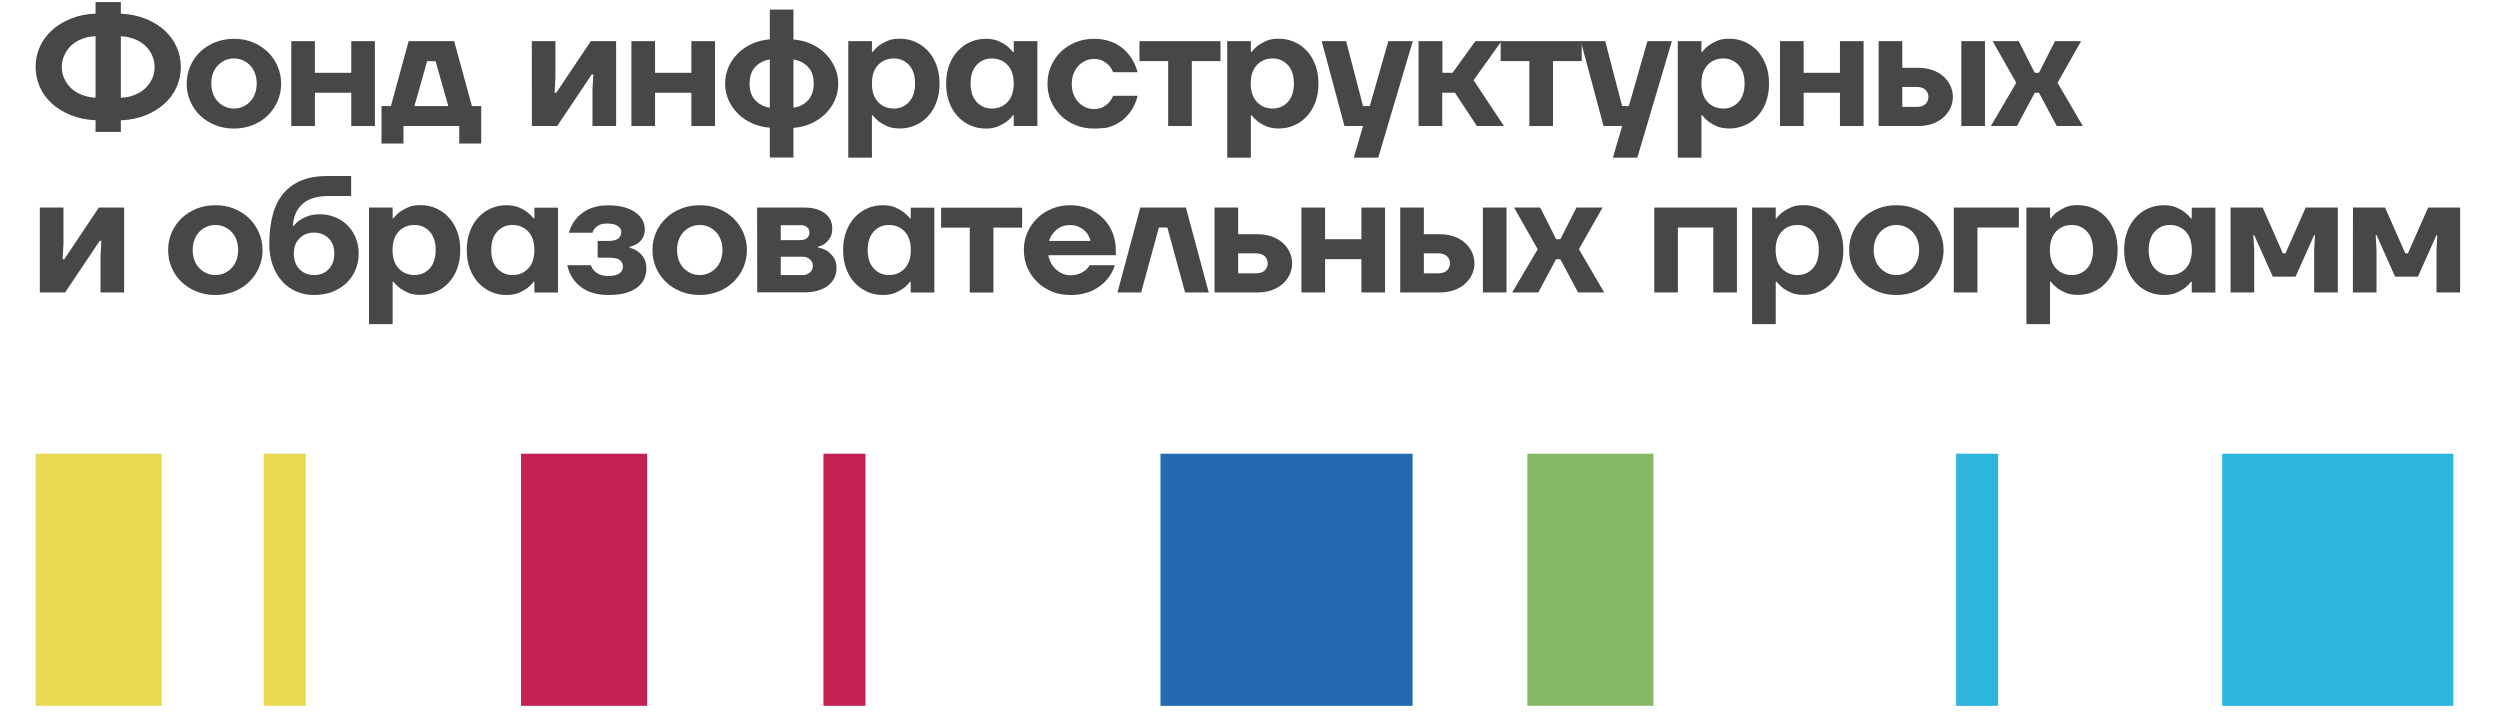 <svg width="165" height="48" viewBox="0 0 165 48" fill="none" xmlns="http://www.w3.org/2000/svg">
<path d="M6.307 7.936C5.708 7.909 5.163 7.795 4.672 7.6C4.189 7.405 3.773 7.15 3.426 6.834C3.078 6.518 2.812 6.156 2.628 5.739C2.445 5.323 2.349 4.886 2.349 4.416C2.349 3.946 2.445 3.509 2.628 3.092C2.812 2.676 3.078 2.313 3.426 1.997C3.773 1.682 4.189 1.426 4.672 1.232C5.156 1.037 5.701 0.923 6.307 0.896V0.137H7.976V0.903C8.576 0.929 9.121 1.044 9.612 1.238C10.095 1.433 10.511 1.688 10.858 2.004C11.206 2.32 11.471 2.683 11.655 3.099C11.839 3.516 11.935 3.952 11.935 4.423C11.935 4.893 11.839 5.329 11.655 5.746C11.471 6.162 11.206 6.525 10.858 6.841C10.511 7.157 10.095 7.412 9.612 7.607C9.128 7.801 8.583 7.916 7.976 7.942V8.708H6.307V7.936ZM6.307 2.387C5.974 2.401 5.667 2.461 5.394 2.575C5.122 2.683 4.883 2.83 4.693 3.012C4.502 3.193 4.352 3.408 4.243 3.65C4.134 3.892 4.08 4.147 4.08 4.416C4.08 4.691 4.134 4.953 4.243 5.188C4.352 5.423 4.502 5.638 4.693 5.82C4.883 6.001 5.122 6.149 5.394 6.256C5.667 6.364 5.974 6.431 6.307 6.444V2.387ZM7.976 6.451C8.31 6.438 8.617 6.377 8.889 6.263C9.162 6.156 9.4 6.008 9.591 5.826C9.782 5.645 9.932 5.43 10.041 5.195C10.15 4.96 10.204 4.698 10.204 4.423C10.204 4.154 10.15 3.899 10.041 3.657C9.932 3.415 9.782 3.2 9.591 3.019C9.4 2.837 9.162 2.689 8.889 2.582C8.617 2.474 8.31 2.407 7.976 2.394V6.451Z" fill="#464749"/>
<path d="M15.444 8.486C15.001 8.486 14.585 8.412 14.204 8.258C13.822 8.104 13.488 7.895 13.209 7.627C12.93 7.358 12.712 7.042 12.555 6.679C12.398 6.317 12.323 5.934 12.323 5.524C12.323 5.114 12.398 4.725 12.555 4.369C12.712 4.006 12.93 3.69 13.209 3.421C13.488 3.153 13.815 2.944 14.204 2.79C14.585 2.635 15.001 2.562 15.444 2.562C15.886 2.562 16.302 2.635 16.677 2.79C17.051 2.944 17.385 3.153 17.665 3.421C17.944 3.69 18.162 4.006 18.319 4.369C18.475 4.731 18.557 5.114 18.557 5.524C18.557 5.934 18.475 6.323 18.319 6.679C18.162 7.042 17.937 7.358 17.665 7.627C17.392 7.895 17.058 8.104 16.677 8.258C16.295 8.406 15.886 8.486 15.444 8.486ZM15.444 7.163C15.648 7.163 15.845 7.123 16.029 7.042C16.213 6.962 16.37 6.847 16.506 6.706C16.642 6.565 16.752 6.391 16.826 6.189C16.901 5.987 16.942 5.766 16.942 5.511C16.942 5.262 16.901 5.034 16.826 4.832C16.752 4.631 16.642 4.456 16.506 4.315C16.37 4.174 16.206 4.06 16.029 3.979C15.845 3.898 15.655 3.858 15.444 3.858C15.232 3.858 15.041 3.898 14.858 3.979C14.674 4.06 14.517 4.174 14.381 4.315C14.245 4.456 14.135 4.631 14.06 4.832C13.986 5.034 13.945 5.262 13.945 5.511C13.945 5.759 13.986 5.987 14.06 6.189C14.135 6.391 14.245 6.565 14.381 6.706C14.517 6.847 14.681 6.962 14.858 7.042C15.035 7.123 15.232 7.163 15.444 7.163Z" fill="#464749"/>
<path d="M19.225 2.716H20.785V4.805H23.183V2.716H24.743V8.318H23.183V6.122H20.785V8.318H19.225V2.716Z" fill="#464749"/>
<path d="M25.186 7.002H25.799L26.971 2.716H29.975L31.147 7.002H31.76V9.474H30.309V8.318H26.63V9.474H25.179V7.002H25.186ZM29.587 7.002L28.749 4.039H28.19L27.352 7.002H29.587Z" fill="#464749"/>
<path d="M35.098 2.716H36.658V5.134L36.604 6.122H36.713L38.995 2.716H40.664V8.318H39.104V5.9L39.159 4.912H39.056L36.774 8.318H35.105L35.098 2.716Z" fill="#464749"/>
<path d="M41.673 2.716H43.233V4.805H45.631V2.716H47.191V8.318H45.631V6.122H43.233V8.318H41.673V2.716Z" fill="#464749"/>
<path d="M50.808 8.427C50.393 8.4 50.004 8.299 49.643 8.138C49.282 7.977 48.969 7.769 48.71 7.507C48.444 7.245 48.24 6.949 48.083 6.607C47.933 6.264 47.858 5.901 47.858 5.512C47.858 5.129 47.933 4.766 48.083 4.423C48.233 4.081 48.444 3.779 48.71 3.517C48.976 3.255 49.282 3.046 49.643 2.885C50.004 2.724 50.393 2.63 50.808 2.596V0.635H52.368V2.61C52.784 2.637 53.172 2.737 53.533 2.899C53.895 3.06 54.208 3.268 54.467 3.53C54.733 3.792 54.937 4.094 55.094 4.437C55.243 4.779 55.325 5.142 55.325 5.525C55.325 5.915 55.25 6.277 55.094 6.62C54.944 6.963 54.733 7.258 54.467 7.52C54.201 7.782 53.888 7.99 53.533 8.152C53.172 8.313 52.784 8.407 52.368 8.441V10.395H50.808V8.427ZM50.808 3.926C50.413 3.987 50.093 4.148 49.848 4.417C49.596 4.685 49.473 5.055 49.473 5.518C49.473 5.989 49.596 6.358 49.848 6.62C50.1 6.882 50.42 7.05 50.808 7.11V3.926ZM52.368 7.11C52.764 7.05 53.084 6.889 53.329 6.62C53.574 6.351 53.704 5.982 53.704 5.518C53.704 5.048 53.581 4.679 53.329 4.417C53.077 4.148 52.757 3.987 52.368 3.926V7.11Z" fill="#464749"/>
<path d="M55.986 2.716H57.547V3.428H57.601C57.717 3.267 57.867 3.119 58.037 2.991C58.187 2.884 58.371 2.783 58.589 2.689C58.807 2.595 59.072 2.555 59.386 2.555C59.747 2.555 60.088 2.622 60.408 2.763C60.721 2.904 61.001 3.099 61.239 3.354C61.477 3.609 61.661 3.918 61.804 4.288C61.941 4.657 62.009 5.067 62.009 5.517C62.009 5.967 61.941 6.384 61.804 6.746C61.668 7.116 61.477 7.425 61.239 7.68C61.001 7.935 60.728 8.137 60.408 8.271C60.094 8.412 59.754 8.48 59.386 8.48C59.072 8.48 58.807 8.433 58.589 8.345C58.371 8.251 58.187 8.15 58.037 8.043C57.867 7.909 57.724 7.768 57.601 7.606H57.547V10.408H55.986V2.716ZM58.998 7.163C59.393 7.163 59.72 7.022 59.992 6.733C60.258 6.444 60.394 6.041 60.394 5.51C60.394 4.986 60.258 4.577 59.992 4.288C59.727 4.006 59.393 3.858 58.998 3.858C58.575 3.858 58.228 3.999 57.955 4.288C57.683 4.577 57.547 4.98 57.547 5.51C57.547 6.041 57.683 6.444 57.955 6.733C58.228 7.022 58.568 7.163 58.998 7.163Z" fill="#464749"/>
<path d="M65.068 8.486C64.707 8.486 64.366 8.419 64.046 8.278C63.732 8.137 63.453 7.942 63.215 7.687C62.976 7.432 62.792 7.123 62.649 6.753C62.513 6.391 62.445 5.974 62.445 5.524C62.445 5.074 62.513 4.657 62.649 4.295C62.785 3.925 62.976 3.616 63.215 3.361C63.453 3.106 63.726 2.904 64.046 2.77C64.359 2.629 64.7 2.562 65.068 2.562C65.381 2.562 65.647 2.609 65.865 2.696C66.083 2.79 66.267 2.891 66.417 2.998C66.587 3.133 66.73 3.274 66.853 3.435H66.907V2.716H68.467V8.318H66.907V7.606H66.853C66.737 7.768 66.587 7.915 66.417 8.043C66.267 8.151 66.083 8.251 65.865 8.345C65.64 8.439 65.374 8.486 65.068 8.486ZM65.456 7.163C65.879 7.163 66.226 7.022 66.498 6.733C66.771 6.444 66.907 6.041 66.907 5.511C66.907 4.987 66.771 4.577 66.498 4.288C66.226 4.006 65.879 3.858 65.456 3.858C65.061 3.858 64.734 3.999 64.461 4.288C64.196 4.577 64.059 4.98 64.059 5.511C64.059 6.041 64.196 6.444 64.461 6.733C64.734 7.022 65.061 7.163 65.456 7.163Z" fill="#464749"/>
<path d="M72.194 8.486C71.764 8.486 71.362 8.412 70.988 8.258C70.613 8.104 70.286 7.895 70.014 7.627C69.741 7.358 69.523 7.042 69.366 6.679C69.21 6.317 69.135 5.934 69.135 5.524C69.135 5.114 69.21 4.725 69.366 4.369C69.523 4.006 69.734 3.69 70.014 3.421C70.286 3.153 70.613 2.944 70.988 2.79C71.362 2.635 71.764 2.562 72.194 2.562C72.5 2.562 72.773 2.595 73.018 2.656C73.263 2.716 73.481 2.803 73.672 2.904C73.863 3.005 74.033 3.126 74.176 3.253C74.319 3.388 74.449 3.522 74.551 3.663C74.796 3.986 74.973 4.348 75.082 4.765H73.468C73.4 4.604 73.311 4.456 73.202 4.328C73.1 4.221 72.964 4.12 72.807 4.026C72.65 3.932 72.439 3.892 72.187 3.892C71.996 3.892 71.812 3.932 71.635 4.013C71.458 4.093 71.308 4.207 71.172 4.348C71.035 4.489 70.933 4.664 70.852 4.866C70.777 5.067 70.736 5.296 70.736 5.544C70.736 5.793 70.777 6.021 70.852 6.223C70.927 6.424 71.035 6.599 71.172 6.74C71.308 6.881 71.458 6.995 71.635 7.076C71.812 7.156 71.996 7.197 72.187 7.197C72.439 7.197 72.643 7.15 72.807 7.062C72.964 6.968 73.1 6.867 73.202 6.76C73.311 6.626 73.4 6.485 73.468 6.323H75.082C74.987 6.733 74.817 7.103 74.571 7.425C74.469 7.566 74.347 7.7 74.197 7.835C74.054 7.969 73.883 8.083 73.692 8.184C73.502 8.285 73.277 8.372 73.032 8.433C72.786 8.453 72.507 8.486 72.194 8.486Z" fill="#464749"/>
<path d="M77.099 4.032H75.205V2.716H80.553V4.032H78.659V8.318H77.099V4.032Z" fill="#464749"/>
<path d="M80.996 2.716H82.556V3.428H82.61C82.726 3.267 82.876 3.119 83.046 2.991C83.196 2.884 83.38 2.783 83.598 2.689C83.816 2.595 84.082 2.555 84.395 2.555C84.756 2.555 85.097 2.622 85.417 2.763C85.731 2.904 86.01 3.099 86.248 3.354C86.487 3.609 86.671 3.918 86.814 4.288C86.95 4.657 87.018 5.067 87.018 5.517C87.018 5.967 86.95 6.384 86.814 6.746C86.677 7.116 86.487 7.425 86.248 7.68C86.01 7.935 85.737 8.137 85.417 8.271C85.104 8.412 84.763 8.48 84.395 8.48C84.082 8.48 83.816 8.433 83.598 8.345C83.38 8.251 83.196 8.15 83.046 8.043C82.876 7.909 82.733 7.768 82.61 7.606H82.556V10.408H80.996V2.716ZM84 7.163C84.395 7.163 84.722 7.022 84.995 6.733C85.26 6.444 85.397 6.041 85.397 5.51C85.397 4.986 85.26 4.577 84.995 4.288C84.729 4.006 84.395 3.858 84 3.858C83.578 3.858 83.23 3.999 82.958 4.288C82.685 4.577 82.549 4.98 82.549 5.51C82.549 6.041 82.685 6.444 82.958 6.733C83.23 7.022 83.578 7.163 84 7.163Z" fill="#464749"/>
<path d="M89.961 8.318H88.735L87.23 2.716H88.844L89.961 7.002H90.404L91.631 2.716H93.245L90.963 10.407H89.348L89.961 8.318Z" fill="#464749"/>
<path d="M93.64 2.716H95.2V4.805H95.868L97.374 2.716H99.097L97.258 5.295L99.261 8.318H97.476L96.025 6.122H95.187V8.318H93.626V2.716H93.64Z" fill="#464749"/>
<path d="M100.937 4.032H99.043V2.716H104.391V4.032H102.497V8.318H100.937V4.032Z" fill="#464749"/>
<path d="M107.062 8.318H105.835L104.33 2.716H105.944L107.062 7.002H107.504L108.731 2.716H110.345L108.063 10.407H106.448L107.062 8.318Z" fill="#464749"/>
<path d="M110.734 2.716H112.294V3.428H112.349C112.464 3.267 112.614 3.119 112.785 2.991C112.934 2.884 113.118 2.783 113.336 2.689C113.554 2.595 113.82 2.555 114.133 2.555C114.495 2.555 114.835 2.622 115.155 2.763C115.469 2.904 115.748 3.099 115.987 3.354C116.225 3.609 116.409 3.918 116.552 4.288C116.695 4.657 116.756 5.067 116.756 5.517C116.756 5.967 116.688 6.384 116.552 6.746C116.416 7.116 116.225 7.425 115.987 7.68C115.748 7.935 115.476 8.137 115.155 8.271C114.835 8.406 114.501 8.48 114.133 8.48C113.82 8.48 113.554 8.433 113.336 8.345C113.118 8.251 112.934 8.15 112.785 8.043C112.614 7.909 112.471 7.768 112.349 7.606H112.294V10.408H110.734V2.716ZM113.745 7.163C114.14 7.163 114.467 7.022 114.74 6.733C115.006 6.444 115.142 6.041 115.142 5.51C115.142 4.986 115.006 4.577 114.74 4.288C114.474 4.006 114.14 3.858 113.745 3.858C113.323 3.858 112.975 3.999 112.703 4.288C112.43 4.577 112.294 4.98 112.294 5.51C112.294 6.041 112.43 6.444 112.703 6.733C112.975 7.022 113.323 7.163 113.745 7.163Z" fill="#464749"/>
<path d="M117.479 2.716H119.039V4.805H121.437V2.716H122.997V8.318H121.437V6.122H119.039V8.318H117.479V2.716Z" fill="#464749"/>
<path d="M123.991 2.716H125.551V4.476H126.607C126.955 4.476 127.275 4.53 127.554 4.63C127.834 4.731 128.079 4.872 128.27 5.047C128.467 5.221 128.617 5.423 128.726 5.658C128.835 5.886 128.89 6.135 128.89 6.397C128.89 6.659 128.835 6.908 128.726 7.136C128.617 7.364 128.467 7.573 128.27 7.747C128.072 7.922 127.834 8.063 127.554 8.164C127.275 8.265 126.955 8.318 126.607 8.318H123.991V2.716ZM126.498 7.055C126.75 7.055 126.941 6.995 127.077 6.867C127.214 6.74 127.275 6.585 127.275 6.397C127.275 6.209 127.207 6.048 127.077 5.927C126.941 5.799 126.75 5.739 126.498 5.739H125.551V7.055H126.498ZM129.448 2.716H131.008V8.318H129.448V2.716Z" fill="#464749"/>
<path d="M133.073 5.463L131.513 2.716H133.236L134.292 4.805H134.572L135.628 2.716H137.351L135.798 5.463L137.467 8.318H135.744L134.572 6.122H134.292L133.121 8.318H131.397L133.073 5.463Z" fill="#464749"/>
<path d="M2.628 13.699H4.189V16.117L4.134 17.105H4.243L6.525 13.699H8.194V19.302H6.634V16.883L6.689 15.896H6.58L4.298 19.302H2.628V13.699Z" fill="#464749"/>
<path d="M14.217 19.47C13.774 19.47 13.358 19.396 12.977 19.241C12.595 19.087 12.262 18.879 11.982 18.61C11.703 18.341 11.485 18.026 11.328 17.663C11.172 17.3 11.097 16.917 11.097 16.507C11.097 16.098 11.172 15.708 11.328 15.352C11.485 14.989 11.703 14.674 11.982 14.405C12.262 14.136 12.589 13.928 12.977 13.773C13.358 13.619 13.774 13.545 14.217 13.545C14.66 13.545 15.075 13.619 15.45 13.773C15.832 13.928 16.159 14.136 16.438 14.405C16.717 14.674 16.935 14.989 17.092 15.352C17.249 15.715 17.33 16.098 17.33 16.507C17.33 16.917 17.249 17.307 17.092 17.663C16.935 18.026 16.71 18.341 16.438 18.61C16.159 18.879 15.832 19.087 15.45 19.241C15.075 19.389 14.66 19.47 14.217 19.47ZM14.217 18.153C14.421 18.153 14.619 18.113 14.803 18.032C14.987 17.952 15.143 17.837 15.28 17.696C15.416 17.555 15.525 17.381 15.6 17.179C15.675 16.978 15.716 16.756 15.716 16.501C15.716 16.252 15.675 16.024 15.6 15.822C15.525 15.621 15.416 15.446 15.28 15.305C15.143 15.164 14.98 15.05 14.803 14.969C14.619 14.888 14.428 14.848 14.217 14.848C14.006 14.848 13.815 14.888 13.631 14.969C13.447 15.05 13.29 15.164 13.154 15.305C13.018 15.446 12.909 15.621 12.834 15.822C12.759 16.024 12.718 16.252 12.718 16.501C12.718 16.749 12.759 16.978 12.834 17.179C12.909 17.381 13.018 17.555 13.154 17.696C13.29 17.837 13.454 17.952 13.631 18.032C13.815 18.113 14.006 18.153 14.217 18.153Z" fill="#464749"/>
<path d="M20.73 19.47C20.314 19.47 19.926 19.396 19.565 19.242C19.204 19.087 18.89 18.865 18.631 18.577C18.366 18.288 18.161 17.938 18.005 17.522C17.855 17.105 17.773 16.642 17.773 16.125C17.773 14.586 18.1 13.451 18.747 12.719C19.394 11.987 20.335 11.617 21.561 11.617H23.175V12.934H21.724C20.934 12.934 20.348 13.108 19.96 13.464C19.572 13.82 19.36 14.304 19.333 14.909H19.388C19.49 14.768 19.626 14.64 19.79 14.526C19.933 14.432 20.11 14.345 20.321 14.264C20.539 14.183 20.798 14.143 21.111 14.143C21.472 14.143 21.813 14.21 22.126 14.338C22.44 14.465 22.712 14.647 22.937 14.875C23.169 15.104 23.346 15.379 23.475 15.695C23.605 16.011 23.673 16.353 23.673 16.729C23.673 17.119 23.605 17.475 23.462 17.811C23.319 18.147 23.121 18.436 22.869 18.677C22.61 18.926 22.303 19.114 21.936 19.262C21.581 19.396 21.179 19.47 20.73 19.47ZM20.73 18.153C21.125 18.153 21.445 18.026 21.69 17.77C21.936 17.515 22.065 17.166 22.065 16.729C22.065 16.313 21.942 15.977 21.69 15.728C21.438 15.48 21.118 15.352 20.73 15.352C20.335 15.352 20.014 15.48 19.769 15.728C19.517 15.977 19.394 16.313 19.394 16.729C19.394 17.166 19.517 17.515 19.769 17.77C20.014 18.019 20.335 18.153 20.73 18.153Z" fill="#464749"/>
<path d="M24.355 13.699H25.915V14.411H25.969C26.085 14.25 26.235 14.102 26.405 13.975C26.555 13.867 26.739 13.767 26.957 13.672C27.175 13.578 27.441 13.538 27.754 13.538C28.115 13.538 28.456 13.605 28.776 13.746C29.089 13.887 29.369 14.082 29.607 14.338C29.846 14.593 30.03 14.902 30.173 15.271C30.309 15.641 30.377 16.05 30.377 16.5C30.377 16.957 30.309 17.367 30.173 17.73C30.036 18.099 29.846 18.408 29.607 18.664C29.369 18.919 29.096 19.12 28.776 19.255C28.463 19.396 28.122 19.463 27.754 19.463C27.441 19.463 27.175 19.416 26.957 19.329C26.739 19.235 26.555 19.134 26.405 19.026C26.235 18.892 26.092 18.751 25.969 18.59H25.915V21.391H24.355V13.699ZM27.359 18.153C27.754 18.153 28.081 18.012 28.354 17.723C28.619 17.434 28.756 17.031 28.756 16.5C28.756 15.977 28.619 15.567 28.354 15.278C28.088 14.996 27.754 14.848 27.359 14.848C26.936 14.848 26.589 14.989 26.317 15.278C26.044 15.567 25.908 15.97 25.908 16.5C25.908 17.031 26.044 17.434 26.317 17.723C26.589 18.005 26.936 18.153 27.359 18.153Z" fill="#464749"/>
<path d="M33.429 19.47C33.068 19.47 32.727 19.403 32.407 19.262C32.094 19.12 31.814 18.926 31.576 18.67C31.338 18.415 31.154 18.106 31.011 17.737C30.874 17.374 30.806 16.957 30.806 16.507C30.806 16.051 30.874 15.641 31.011 15.278C31.147 14.909 31.338 14.6 31.576 14.344C31.814 14.089 32.087 13.887 32.407 13.753C32.721 13.612 33.061 13.545 33.429 13.545C33.742 13.545 34.008 13.592 34.226 13.679C34.444 13.773 34.628 13.874 34.778 13.982C34.948 14.116 35.091 14.257 35.214 14.418H35.269V13.706H36.829V19.309H35.269V18.596H35.214C35.098 18.758 34.948 18.905 34.778 19.033C34.628 19.141 34.444 19.241 34.226 19.335C34.008 19.423 33.742 19.47 33.429 19.47ZM33.817 18.153C34.24 18.153 34.587 18.012 34.86 17.723C35.132 17.434 35.269 17.031 35.269 16.501C35.269 15.977 35.132 15.567 34.86 15.278C34.587 14.996 34.24 14.848 33.817 14.848C33.422 14.848 33.095 14.989 32.823 15.278C32.557 15.567 32.421 15.97 32.421 16.501C32.421 17.031 32.557 17.434 32.823 17.723C33.095 18.005 33.429 18.153 33.817 18.153Z" fill="#464749"/>
<path d="M40.166 19.47C39.86 19.47 39.587 19.443 39.349 19.389C39.111 19.336 38.892 19.262 38.709 19.168C38.525 19.074 38.361 18.966 38.232 18.852C38.095 18.738 37.98 18.617 37.884 18.489C37.659 18.194 37.516 17.864 37.441 17.502H39.002C39.049 17.643 39.117 17.764 39.213 17.864C39.294 17.952 39.41 18.032 39.56 18.106C39.71 18.18 39.914 18.214 40.166 18.214C40.5 18.214 40.739 18.153 40.889 18.039C41.039 17.925 41.114 17.777 41.114 17.609C41.114 17.421 41.045 17.273 40.916 17.166C40.78 17.058 40.534 17.005 40.166 17.005H39.444V15.903H40.112C40.446 15.903 40.678 15.849 40.807 15.742C40.936 15.634 41.005 15.486 41.005 15.298C41.005 15.157 40.929 15.03 40.78 14.922C40.63 14.808 40.391 14.754 40.057 14.754C39.84 14.754 39.676 14.788 39.553 14.848C39.431 14.909 39.335 14.983 39.267 15.063C39.185 15.15 39.131 15.251 39.111 15.359H37.55C37.639 15.023 37.789 14.721 38.007 14.459C38.095 14.351 38.204 14.237 38.334 14.13C38.463 14.022 38.613 13.921 38.79 13.834C38.968 13.747 39.165 13.679 39.39 13.626C39.615 13.572 39.874 13.552 40.166 13.552C40.569 13.552 40.916 13.599 41.222 13.686C41.522 13.773 41.774 13.894 41.972 14.042C42.169 14.19 42.319 14.365 42.415 14.553C42.51 14.741 42.558 14.942 42.558 15.144C42.558 15.386 42.503 15.581 42.401 15.735C42.299 15.889 42.183 16.004 42.054 16.084C41.904 16.178 41.74 16.252 41.55 16.293V16.346C41.754 16.4 41.945 16.481 42.108 16.602C42.251 16.702 42.381 16.843 42.49 17.025C42.605 17.206 42.66 17.434 42.66 17.723C42.66 17.959 42.612 18.18 42.524 18.395C42.428 18.61 42.285 18.791 42.081 18.953C41.877 19.114 41.618 19.241 41.304 19.336C40.998 19.423 40.616 19.47 40.166 19.47Z" fill="#464749"/>
<path d="M46.183 19.47C45.74 19.47 45.324 19.396 44.943 19.241C44.561 19.087 44.227 18.879 43.948 18.61C43.669 18.341 43.451 18.026 43.294 17.663C43.137 17.3 43.062 16.917 43.062 16.507C43.062 16.098 43.137 15.708 43.294 15.352C43.451 14.989 43.669 14.674 43.948 14.405C44.227 14.136 44.554 13.928 44.943 13.773C45.324 13.619 45.74 13.545 46.183 13.545C46.626 13.545 47.041 13.619 47.416 13.773C47.797 13.928 48.124 14.136 48.404 14.405C48.683 14.674 48.901 14.989 49.058 15.352C49.214 15.715 49.296 16.098 49.296 16.507C49.296 16.917 49.214 17.307 49.058 17.663C48.901 18.026 48.676 18.341 48.404 18.61C48.124 18.879 47.797 19.087 47.416 19.241C47.041 19.389 46.632 19.47 46.183 19.47ZM46.183 18.153C46.387 18.153 46.585 18.113 46.769 18.032C46.953 17.952 47.109 17.837 47.245 17.696C47.382 17.555 47.491 17.381 47.566 17.179C47.641 16.978 47.682 16.756 47.682 16.501C47.682 16.252 47.641 16.024 47.566 15.822C47.491 15.621 47.382 15.446 47.245 15.305C47.109 15.164 46.946 15.05 46.769 14.969C46.585 14.888 46.394 14.848 46.183 14.848C45.972 14.848 45.781 14.888 45.597 14.969C45.413 15.05 45.256 15.164 45.12 15.305C44.984 15.446 44.875 15.621 44.8 15.822C44.725 16.024 44.684 16.252 44.684 16.501C44.684 16.749 44.725 16.978 44.8 17.179C44.875 17.381 44.984 17.555 45.12 17.696C45.256 17.837 45.42 17.952 45.597 18.032C45.781 18.113 45.978 18.153 46.183 18.153Z" fill="#464749"/>
<path d="M49.971 13.699H53.091C53.398 13.699 53.663 13.733 53.895 13.807C54.127 13.874 54.317 13.975 54.467 14.096C54.617 14.223 54.733 14.364 54.815 14.532C54.889 14.7 54.93 14.882 54.93 15.07C54.93 15.332 54.883 15.546 54.781 15.701C54.678 15.856 54.569 15.983 54.453 16.07C54.317 16.171 54.167 16.245 53.983 16.279V16.332C54.208 16.38 54.413 16.453 54.597 16.561C54.746 16.662 54.883 16.803 55.012 16.977C55.142 17.152 55.21 17.394 55.21 17.703C55.21 17.931 55.162 18.14 55.074 18.334C54.978 18.529 54.842 18.697 54.665 18.838C54.488 18.979 54.263 19.093 54.004 19.174C53.738 19.255 53.438 19.295 53.098 19.295H49.977L49.971 13.699ZM52.866 15.842C53.036 15.842 53.173 15.795 53.275 15.701C53.377 15.607 53.425 15.486 53.425 15.352C53.425 15.211 53.377 15.097 53.275 15.002C53.173 14.908 53.036 14.861 52.866 14.861H51.531V15.849H52.866V15.842ZM52.982 18.153C53.173 18.153 53.336 18.093 53.459 17.978C53.588 17.864 53.65 17.716 53.65 17.548C53.65 17.38 53.588 17.239 53.459 17.118C53.329 17.004 53.173 16.944 52.982 16.944H51.531V18.153H52.982Z" fill="#464749"/>
<path d="M58.268 19.47C57.907 19.47 57.567 19.403 57.246 19.262C56.933 19.12 56.654 18.926 56.415 18.67C56.177 18.415 55.993 18.106 55.85 17.737C55.714 17.374 55.645 16.957 55.645 16.507C55.645 16.051 55.714 15.641 55.85 15.278C55.986 14.909 56.177 14.6 56.415 14.344C56.654 14.089 56.926 13.887 57.246 13.753C57.56 13.612 57.901 13.545 58.268 13.545C58.582 13.545 58.847 13.592 59.066 13.679C59.283 13.773 59.468 13.874 59.617 13.982C59.788 14.116 59.931 14.257 60.053 14.418H60.108V13.706H61.668V19.309H60.108V18.596H60.053C59.938 18.758 59.788 18.905 59.617 19.033C59.468 19.141 59.283 19.241 59.066 19.335C58.847 19.423 58.582 19.47 58.268 19.47ZM58.664 18.153C59.086 18.153 59.433 18.012 59.706 17.723C59.978 17.434 60.115 17.031 60.115 16.501C60.115 15.977 59.978 15.567 59.706 15.278C59.433 14.996 59.086 14.848 58.664 14.848C58.268 14.848 57.941 14.989 57.669 15.278C57.403 15.567 57.267 15.97 57.267 16.501C57.267 17.031 57.403 17.434 57.669 17.723C57.935 18.005 58.268 18.153 58.664 18.153Z" fill="#464749"/>
<path d="M64.005 15.023H62.111V13.706H67.459V15.023H65.565V19.308H64.005V15.023Z" fill="#464749"/>
<path d="M70.634 19.47C70.204 19.47 69.802 19.396 69.428 19.241C69.053 19.087 68.726 18.879 68.454 18.61C68.181 18.341 67.963 18.026 67.806 17.663C67.65 17.3 67.575 16.917 67.575 16.507C67.575 16.098 67.65 15.708 67.806 15.352C67.963 14.989 68.181 14.674 68.454 14.405C68.726 14.136 69.053 13.928 69.428 13.773C69.802 13.619 70.204 13.545 70.634 13.545C71.076 13.545 71.485 13.619 71.853 13.773C72.221 13.928 72.541 14.143 72.807 14.412C73.073 14.68 73.277 14.996 73.427 15.359C73.57 15.715 73.645 16.104 73.645 16.514V16.843H69.189C69.217 17.018 69.278 17.186 69.36 17.347C69.448 17.508 69.55 17.649 69.68 17.77C69.809 17.891 69.959 17.985 70.123 18.059C70.286 18.126 70.457 18.167 70.634 18.167C70.886 18.167 71.09 18.133 71.254 18.059C71.41 17.992 71.547 17.911 71.649 17.831C71.758 17.737 71.846 17.629 71.915 17.502H73.584C73.468 17.871 73.277 18.2 73.025 18.489C72.916 18.617 72.787 18.738 72.637 18.852C72.487 18.966 72.316 19.073 72.126 19.168C71.935 19.262 71.71 19.335 71.465 19.389C71.22 19.443 70.94 19.47 70.634 19.47ZM71.969 15.896C71.942 15.755 71.887 15.627 71.812 15.5C71.737 15.372 71.642 15.265 71.526 15.171C71.41 15.076 71.274 14.996 71.124 14.942C70.974 14.882 70.804 14.855 70.627 14.855C70.266 14.855 69.959 14.962 69.721 15.171C69.482 15.379 69.319 15.621 69.237 15.903H71.969V15.896Z" fill="#464749"/>
<path d="M75.26 13.699H78.271L79.776 19.302H78.216L77.044 15.016H76.486L75.314 19.302H73.754L75.26 13.699Z" fill="#464749"/>
<path d="M80.158 13.699H81.718V15.459H82.999C83.346 15.459 83.666 15.513 83.946 15.614C84.225 15.714 84.47 15.856 84.661 16.03C84.859 16.205 85.008 16.406 85.117 16.642C85.226 16.87 85.281 17.118 85.281 17.38C85.281 17.642 85.226 17.891 85.117 18.119C85.008 18.348 84.859 18.556 84.661 18.731C84.463 18.905 84.225 19.046 83.946 19.147C83.666 19.248 83.346 19.302 82.999 19.302H80.158V13.699ZM82.89 18.039C83.142 18.039 83.332 17.978 83.469 17.851C83.605 17.723 83.666 17.569 83.666 17.38C83.666 17.192 83.598 17.031 83.469 16.91C83.332 16.783 83.142 16.722 82.89 16.722H81.718V18.039H82.89Z" fill="#464749"/>
<path d="M85.894 13.699H87.455V15.788H89.853V13.699H91.413V19.302H89.853V17.105H87.455V19.302H85.894V13.699Z" fill="#464749"/>
<path d="M92.414 13.699H93.974V15.459H95.03C95.378 15.459 95.698 15.513 95.977 15.614C96.257 15.714 96.502 15.856 96.692 16.03C96.89 16.205 97.04 16.406 97.149 16.642C97.258 16.87 97.312 17.118 97.312 17.38C97.312 17.642 97.258 17.891 97.149 18.119C97.04 18.348 96.89 18.556 96.692 18.731C96.495 18.905 96.257 19.046 95.977 19.147C95.698 19.248 95.378 19.302 95.03 19.302H92.414V13.699ZM94.921 18.039C95.173 18.039 95.364 17.978 95.5 17.851C95.636 17.723 95.698 17.569 95.698 17.38C95.698 17.192 95.63 17.031 95.5 16.91C95.364 16.783 95.173 16.722 94.921 16.722H93.974V18.039H94.921ZM97.871 13.699H99.431V19.302H97.871V13.699Z" fill="#464749"/>
<path d="M101.488 16.447L99.928 13.699H101.652L102.708 15.788H102.987L104.043 13.699H105.767L104.207 16.447L105.876 19.302H104.152L102.98 17.105H102.701L101.529 19.302H99.806L101.488 16.447Z" fill="#464749"/>
<path d="M109.18 13.699H114.637V19.302H113.077V15.016H110.74V19.302H109.18V13.699Z" fill="#464749"/>
<path d="M115.639 13.699H117.199V14.411H117.253C117.369 14.25 117.519 14.102 117.689 13.975C117.839 13.867 118.023 13.767 118.241 13.672C118.459 13.578 118.725 13.538 119.038 13.538C119.399 13.538 119.74 13.605 120.06 13.746C120.374 13.887 120.653 14.082 120.891 14.338C121.13 14.593 121.314 14.902 121.457 15.271C121.593 15.641 121.661 16.05 121.661 16.5C121.661 16.957 121.593 17.367 121.457 17.73C121.321 18.099 121.13 18.408 120.891 18.664C120.653 18.919 120.38 19.12 120.06 19.255C119.747 19.396 119.406 19.463 119.038 19.463C118.725 19.463 118.459 19.416 118.241 19.329C118.023 19.235 117.839 19.134 117.689 19.026C117.519 18.892 117.376 18.751 117.253 18.59H117.199V21.391H115.639V13.699ZM118.643 18.153C119.038 18.153 119.365 18.012 119.638 17.723C119.903 17.434 120.04 17.031 120.04 16.5C120.04 15.977 119.903 15.567 119.638 15.278C119.372 14.996 119.038 14.848 118.643 14.848C118.221 14.848 117.873 14.989 117.601 15.278C117.328 15.567 117.192 15.97 117.192 16.5C117.192 17.031 117.328 17.434 117.601 17.723C117.873 18.005 118.221 18.153 118.643 18.153Z" fill="#464749"/>
<path d="M125.163 19.47C124.72 19.47 124.305 19.396 123.923 19.241C123.542 19.087 123.208 18.879 122.929 18.61C122.649 18.341 122.431 18.026 122.275 17.663C122.118 17.3 122.043 16.917 122.043 16.507C122.043 16.098 122.118 15.708 122.275 15.352C122.431 14.989 122.649 14.674 122.929 14.405C123.208 14.136 123.535 13.928 123.923 13.773C124.305 13.619 124.72 13.545 125.163 13.545C125.606 13.545 126.022 13.619 126.396 13.773C126.778 13.928 127.105 14.136 127.384 14.405C127.664 14.674 127.882 14.989 128.038 15.352C128.195 15.715 128.277 16.098 128.277 16.507C128.277 16.917 128.195 17.307 128.038 17.663C127.882 18.026 127.657 18.341 127.384 18.61C127.105 18.879 126.778 19.087 126.396 19.241C126.022 19.389 125.606 19.47 125.163 19.47ZM125.163 18.153C125.368 18.153 125.565 18.113 125.749 18.032C125.933 17.952 126.09 17.837 126.226 17.696C126.362 17.555 126.471 17.381 126.546 17.179C126.621 16.978 126.662 16.756 126.662 16.501C126.662 16.252 126.621 16.024 126.546 15.822C126.471 15.621 126.362 15.446 126.226 15.305C126.09 15.164 125.926 15.05 125.749 14.969C125.565 14.888 125.374 14.848 125.163 14.848C124.952 14.848 124.761 14.888 124.577 14.969C124.393 15.05 124.237 15.164 124.1 15.305C123.964 15.446 123.855 15.621 123.78 15.822C123.705 16.024 123.664 16.252 123.664 16.501C123.664 16.749 123.705 16.978 123.78 17.179C123.855 17.381 123.964 17.555 124.1 17.696C124.237 17.837 124.4 17.952 124.577 18.032C124.761 18.113 124.952 18.153 125.163 18.153Z" fill="#464749"/>
<path d="M128.951 13.699H133.243V15.016H130.511V19.302H128.951V13.699Z" fill="#464749"/>
<path d="M133.741 13.699H135.301V14.411H135.355C135.471 14.25 135.621 14.102 135.791 13.975C135.941 13.867 136.125 13.767 136.343 13.672C136.561 13.578 136.827 13.538 137.14 13.538C137.501 13.538 137.842 13.605 138.162 13.746C138.476 13.887 138.755 14.082 138.993 14.338C139.232 14.593 139.416 14.902 139.559 15.271C139.695 15.641 139.763 16.05 139.763 16.5C139.763 16.957 139.695 17.367 139.559 17.73C139.423 18.099 139.232 18.408 138.993 18.664C138.755 18.919 138.482 19.12 138.162 19.255C137.849 19.396 137.508 19.463 137.14 19.463C136.827 19.463 136.561 19.416 136.343 19.329C136.125 19.235 135.941 19.134 135.791 19.026C135.621 18.892 135.478 18.751 135.355 18.59H135.301V21.391H133.741V13.699ZM136.745 18.153C137.14 18.153 137.467 18.012 137.74 17.723C138.006 17.434 138.142 17.031 138.142 16.5C138.142 15.977 138.006 15.567 137.74 15.278C137.474 14.996 137.14 14.848 136.745 14.848C136.323 14.848 135.975 14.989 135.703 15.278C135.43 15.567 135.294 15.97 135.294 16.5C135.294 17.031 135.43 17.434 135.703 17.723C135.975 18.005 136.323 18.153 136.745 18.153Z" fill="#464749"/>
<path d="M142.815 19.47C142.454 19.47 142.114 19.403 141.793 19.262C141.48 19.12 141.201 18.926 140.962 18.67C140.724 18.415 140.54 18.106 140.397 17.737C140.261 17.374 140.192 16.957 140.192 16.507C140.192 16.051 140.261 15.641 140.397 15.278C140.533 14.909 140.724 14.6 140.962 14.344C141.201 14.089 141.473 13.887 141.793 13.753C142.107 13.612 142.447 13.545 142.815 13.545C143.129 13.545 143.394 13.592 143.612 13.679C143.83 13.773 144.014 13.874 144.164 13.982C144.335 14.116 144.478 14.257 144.6 14.418H144.655V13.706H146.215V19.309H144.655V18.596H144.6C144.484 18.758 144.335 18.905 144.164 19.033C144.014 19.141 143.83 19.241 143.612 19.335C143.394 19.423 143.129 19.47 142.815 19.47ZM143.21 18.153C143.633 18.153 143.98 18.012 144.253 17.723C144.525 17.434 144.662 17.031 144.662 16.501C144.662 15.977 144.525 15.567 144.253 15.278C143.98 14.996 143.633 14.848 143.21 14.848C142.815 14.848 142.488 14.989 142.216 15.278C141.95 15.567 141.814 15.97 141.814 16.501C141.814 17.031 141.95 17.434 142.216 17.723C142.481 18.005 142.815 18.153 143.21 18.153Z" fill="#464749"/>
<path d="M147.216 13.699H149.335L150.67 16.722H150.841L152.176 13.699H154.295V19.302H152.735V16.5L152.789 15.513H152.735L151.508 18.26H150.003L148.776 15.513H148.722L148.776 16.5V19.302H147.216V13.699Z" fill="#464749"/>
<path d="M155.296 13.699H157.415L158.75 16.722H158.921L160.256 13.699H162.368V19.302H160.808V16.5L160.862 15.513H160.808L159.582 18.26H158.076L156.85 15.513H156.795L156.85 16.5V19.302H155.29L155.296 13.699Z" fill="#464749"/>
<path d="M10.668 29.945H2.349V46.585H10.668V29.945Z" fill="#EAD853"/>
<path d="M20.177 29.945H17.404V46.585H20.177V29.945Z" fill="#EAD853"/>
<path d="M42.709 29.945H34.39V46.585H42.709V29.945Z" fill="#C42052"/>
<path d="M57.121 29.945H54.348V46.585H57.121V29.945Z" fill="#C42052"/>
<path d="M109.128 29.945H100.808V46.585H109.128V29.945Z" fill="#87B964"/>
<path d="M131.875 29.945H129.102V46.585H131.875V29.945Z" fill="#2CB6DB"/>
<path d="M93.231 29.945H76.592V46.585H93.231V29.945Z" fill="#246AB2"/>
<path d="M161.919 29.945H146.666V46.585H161.919V29.945Z" fill="#2CB6DB"/>
</svg>
